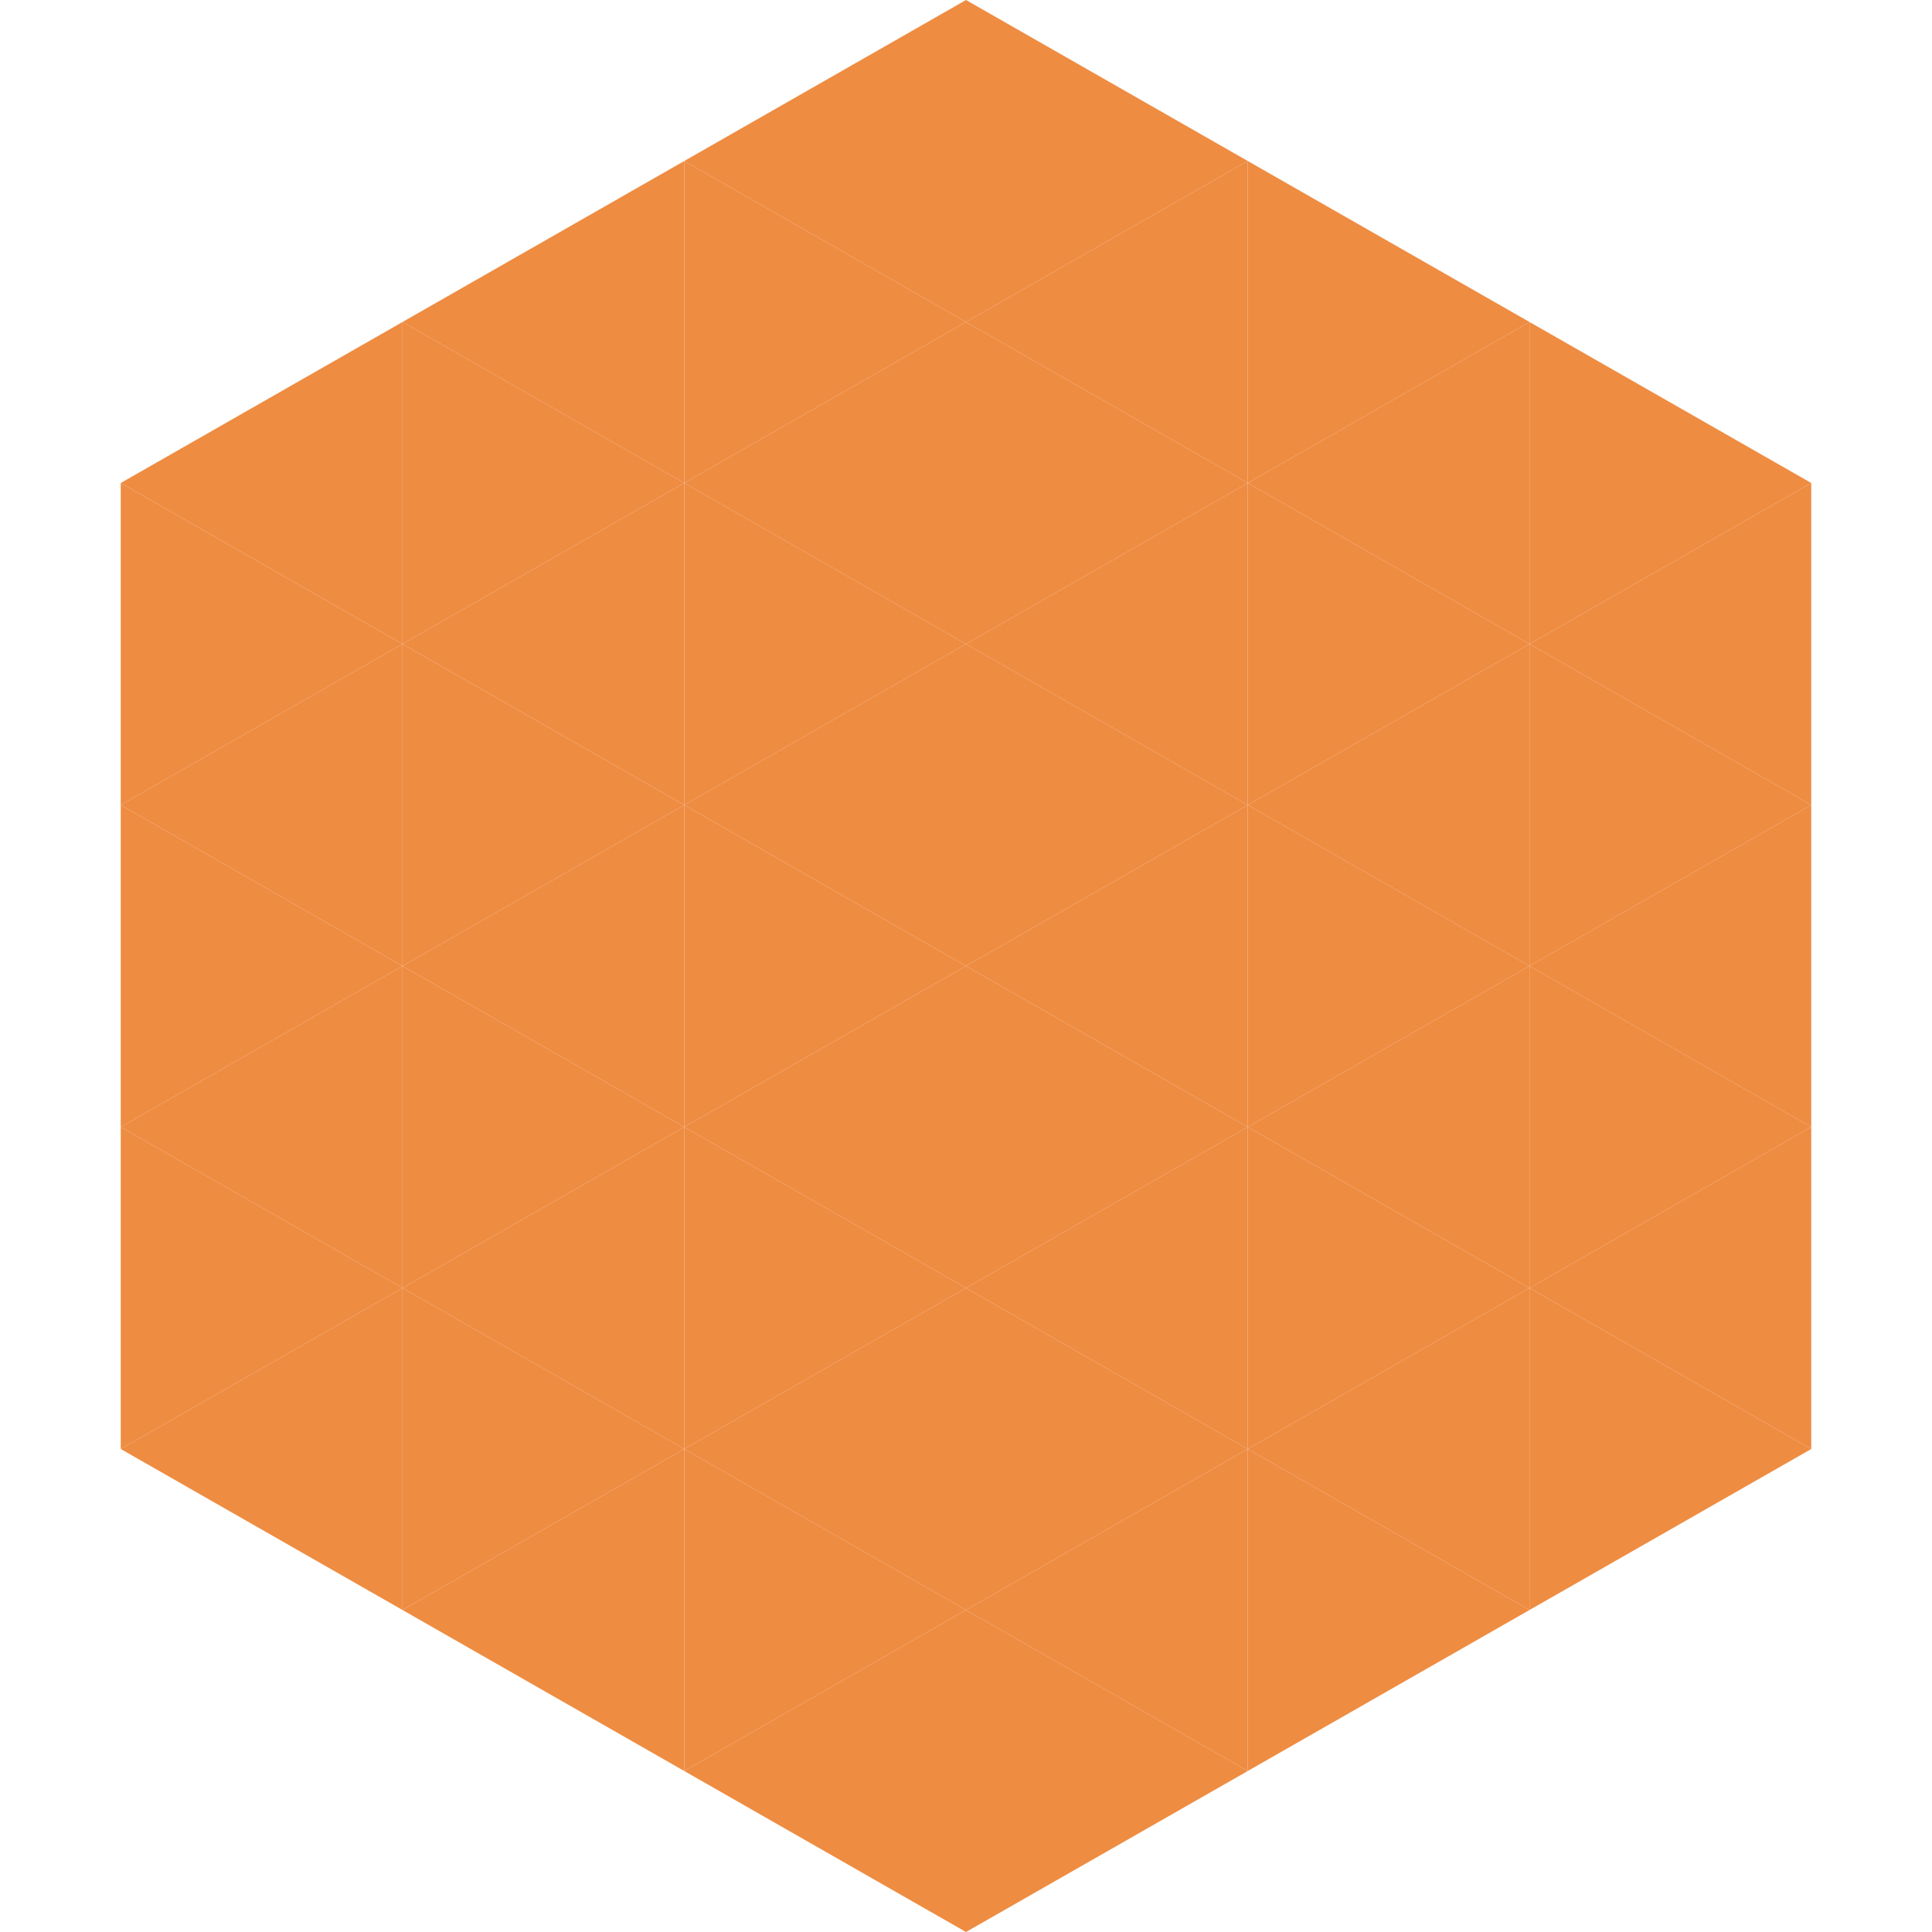 <?xml version="1.0"?>
<!-- Generated by SVGo -->
<svg width="240" height="240"
     xmlns="http://www.w3.org/2000/svg"
     xmlns:xlink="http://www.w3.org/1999/xlink">
<polygon points="50,40 15,60 50,80" style="fill:rgb(238,140,66)" />
<polygon points="190,40 225,60 190,80" style="fill:rgb(238,140,66)" />
<polygon points="15,60 50,80 15,100" style="fill:rgb(238,140,66)" />
<polygon points="225,60 190,80 225,100" style="fill:rgb(238,140,66)" />
<polygon points="50,80 15,100 50,120" style="fill:rgb(238,140,66)" />
<polygon points="190,80 225,100 190,120" style="fill:rgb(238,140,66)" />
<polygon points="15,100 50,120 15,140" style="fill:rgb(238,140,66)" />
<polygon points="225,100 190,120 225,140" style="fill:rgb(238,140,66)" />
<polygon points="50,120 15,140 50,160" style="fill:rgb(238,140,66)" />
<polygon points="190,120 225,140 190,160" style="fill:rgb(238,140,66)" />
<polygon points="15,140 50,160 15,180" style="fill:rgb(238,140,66)" />
<polygon points="225,140 190,160 225,180" style="fill:rgb(238,140,66)" />
<polygon points="50,160 15,180 50,200" style="fill:rgb(238,140,66)" />
<polygon points="190,160 225,180 190,200" style="fill:rgb(238,140,66)" />
<polygon points="15,180 50,200 15,220" style="fill:rgb(255,255,255); fill-opacity:0" />
<polygon points="225,180 190,200 225,220" style="fill:rgb(255,255,255); fill-opacity:0" />
<polygon points="50,0 85,20 50,40" style="fill:rgb(255,255,255); fill-opacity:0" />
<polygon points="190,0 155,20 190,40" style="fill:rgb(255,255,255); fill-opacity:0" />
<polygon points="85,20 50,40 85,60" style="fill:rgb(238,140,66)" />
<polygon points="155,20 190,40 155,60" style="fill:rgb(238,140,66)" />
<polygon points="50,40 85,60 50,80" style="fill:rgb(238,140,66)" />
<polygon points="190,40 155,60 190,80" style="fill:rgb(238,140,66)" />
<polygon points="85,60 50,80 85,100" style="fill:rgb(238,140,66)" />
<polygon points="155,60 190,80 155,100" style="fill:rgb(238,140,66)" />
<polygon points="50,80 85,100 50,120" style="fill:rgb(238,140,66)" />
<polygon points="190,80 155,100 190,120" style="fill:rgb(238,140,66)" />
<polygon points="85,100 50,120 85,140" style="fill:rgb(238,140,66)" />
<polygon points="155,100 190,120 155,140" style="fill:rgb(238,140,66)" />
<polygon points="50,120 85,140 50,160" style="fill:rgb(238,140,66)" />
<polygon points="190,120 155,140 190,160" style="fill:rgb(238,140,66)" />
<polygon points="85,140 50,160 85,180" style="fill:rgb(238,140,66)" />
<polygon points="155,140 190,160 155,180" style="fill:rgb(238,140,66)" />
<polygon points="50,160 85,180 50,200" style="fill:rgb(238,140,66)" />
<polygon points="190,160 155,180 190,200" style="fill:rgb(238,140,66)" />
<polygon points="85,180 50,200 85,220" style="fill:rgb(238,140,66)" />
<polygon points="155,180 190,200 155,220" style="fill:rgb(238,140,66)" />
<polygon points="120,0 85,20 120,40" style="fill:rgb(238,140,66)" />
<polygon points="120,0 155,20 120,40" style="fill:rgb(238,140,66)" />
<polygon points="85,20 120,40 85,60" style="fill:rgb(238,140,66)" />
<polygon points="155,20 120,40 155,60" style="fill:rgb(238,140,66)" />
<polygon points="120,40 85,60 120,80" style="fill:rgb(238,140,66)" />
<polygon points="120,40 155,60 120,80" style="fill:rgb(238,140,66)" />
<polygon points="85,60 120,80 85,100" style="fill:rgb(238,140,66)" />
<polygon points="155,60 120,80 155,100" style="fill:rgb(238,140,66)" />
<polygon points="120,80 85,100 120,120" style="fill:rgb(238,140,66)" />
<polygon points="120,80 155,100 120,120" style="fill:rgb(238,140,66)" />
<polygon points="85,100 120,120 85,140" style="fill:rgb(238,140,66)" />
<polygon points="155,100 120,120 155,140" style="fill:rgb(238,140,66)" />
<polygon points="120,120 85,140 120,160" style="fill:rgb(238,140,66)" />
<polygon points="120,120 155,140 120,160" style="fill:rgb(238,140,66)" />
<polygon points="85,140 120,160 85,180" style="fill:rgb(238,140,66)" />
<polygon points="155,140 120,160 155,180" style="fill:rgb(238,140,66)" />
<polygon points="120,160 85,180 120,200" style="fill:rgb(238,140,66)" />
<polygon points="120,160 155,180 120,200" style="fill:rgb(238,140,66)" />
<polygon points="85,180 120,200 85,220" style="fill:rgb(238,140,66)" />
<polygon points="155,180 120,200 155,220" style="fill:rgb(238,140,66)" />
<polygon points="120,200 85,220 120,240" style="fill:rgb(238,140,66)" />
<polygon points="120,200 155,220 120,240" style="fill:rgb(238,140,66)" />
<polygon points="85,220 120,240 85,260" style="fill:rgb(255,255,255); fill-opacity:0" />
<polygon points="155,220 120,240 155,260" style="fill:rgb(255,255,255); fill-opacity:0" />
</svg>

